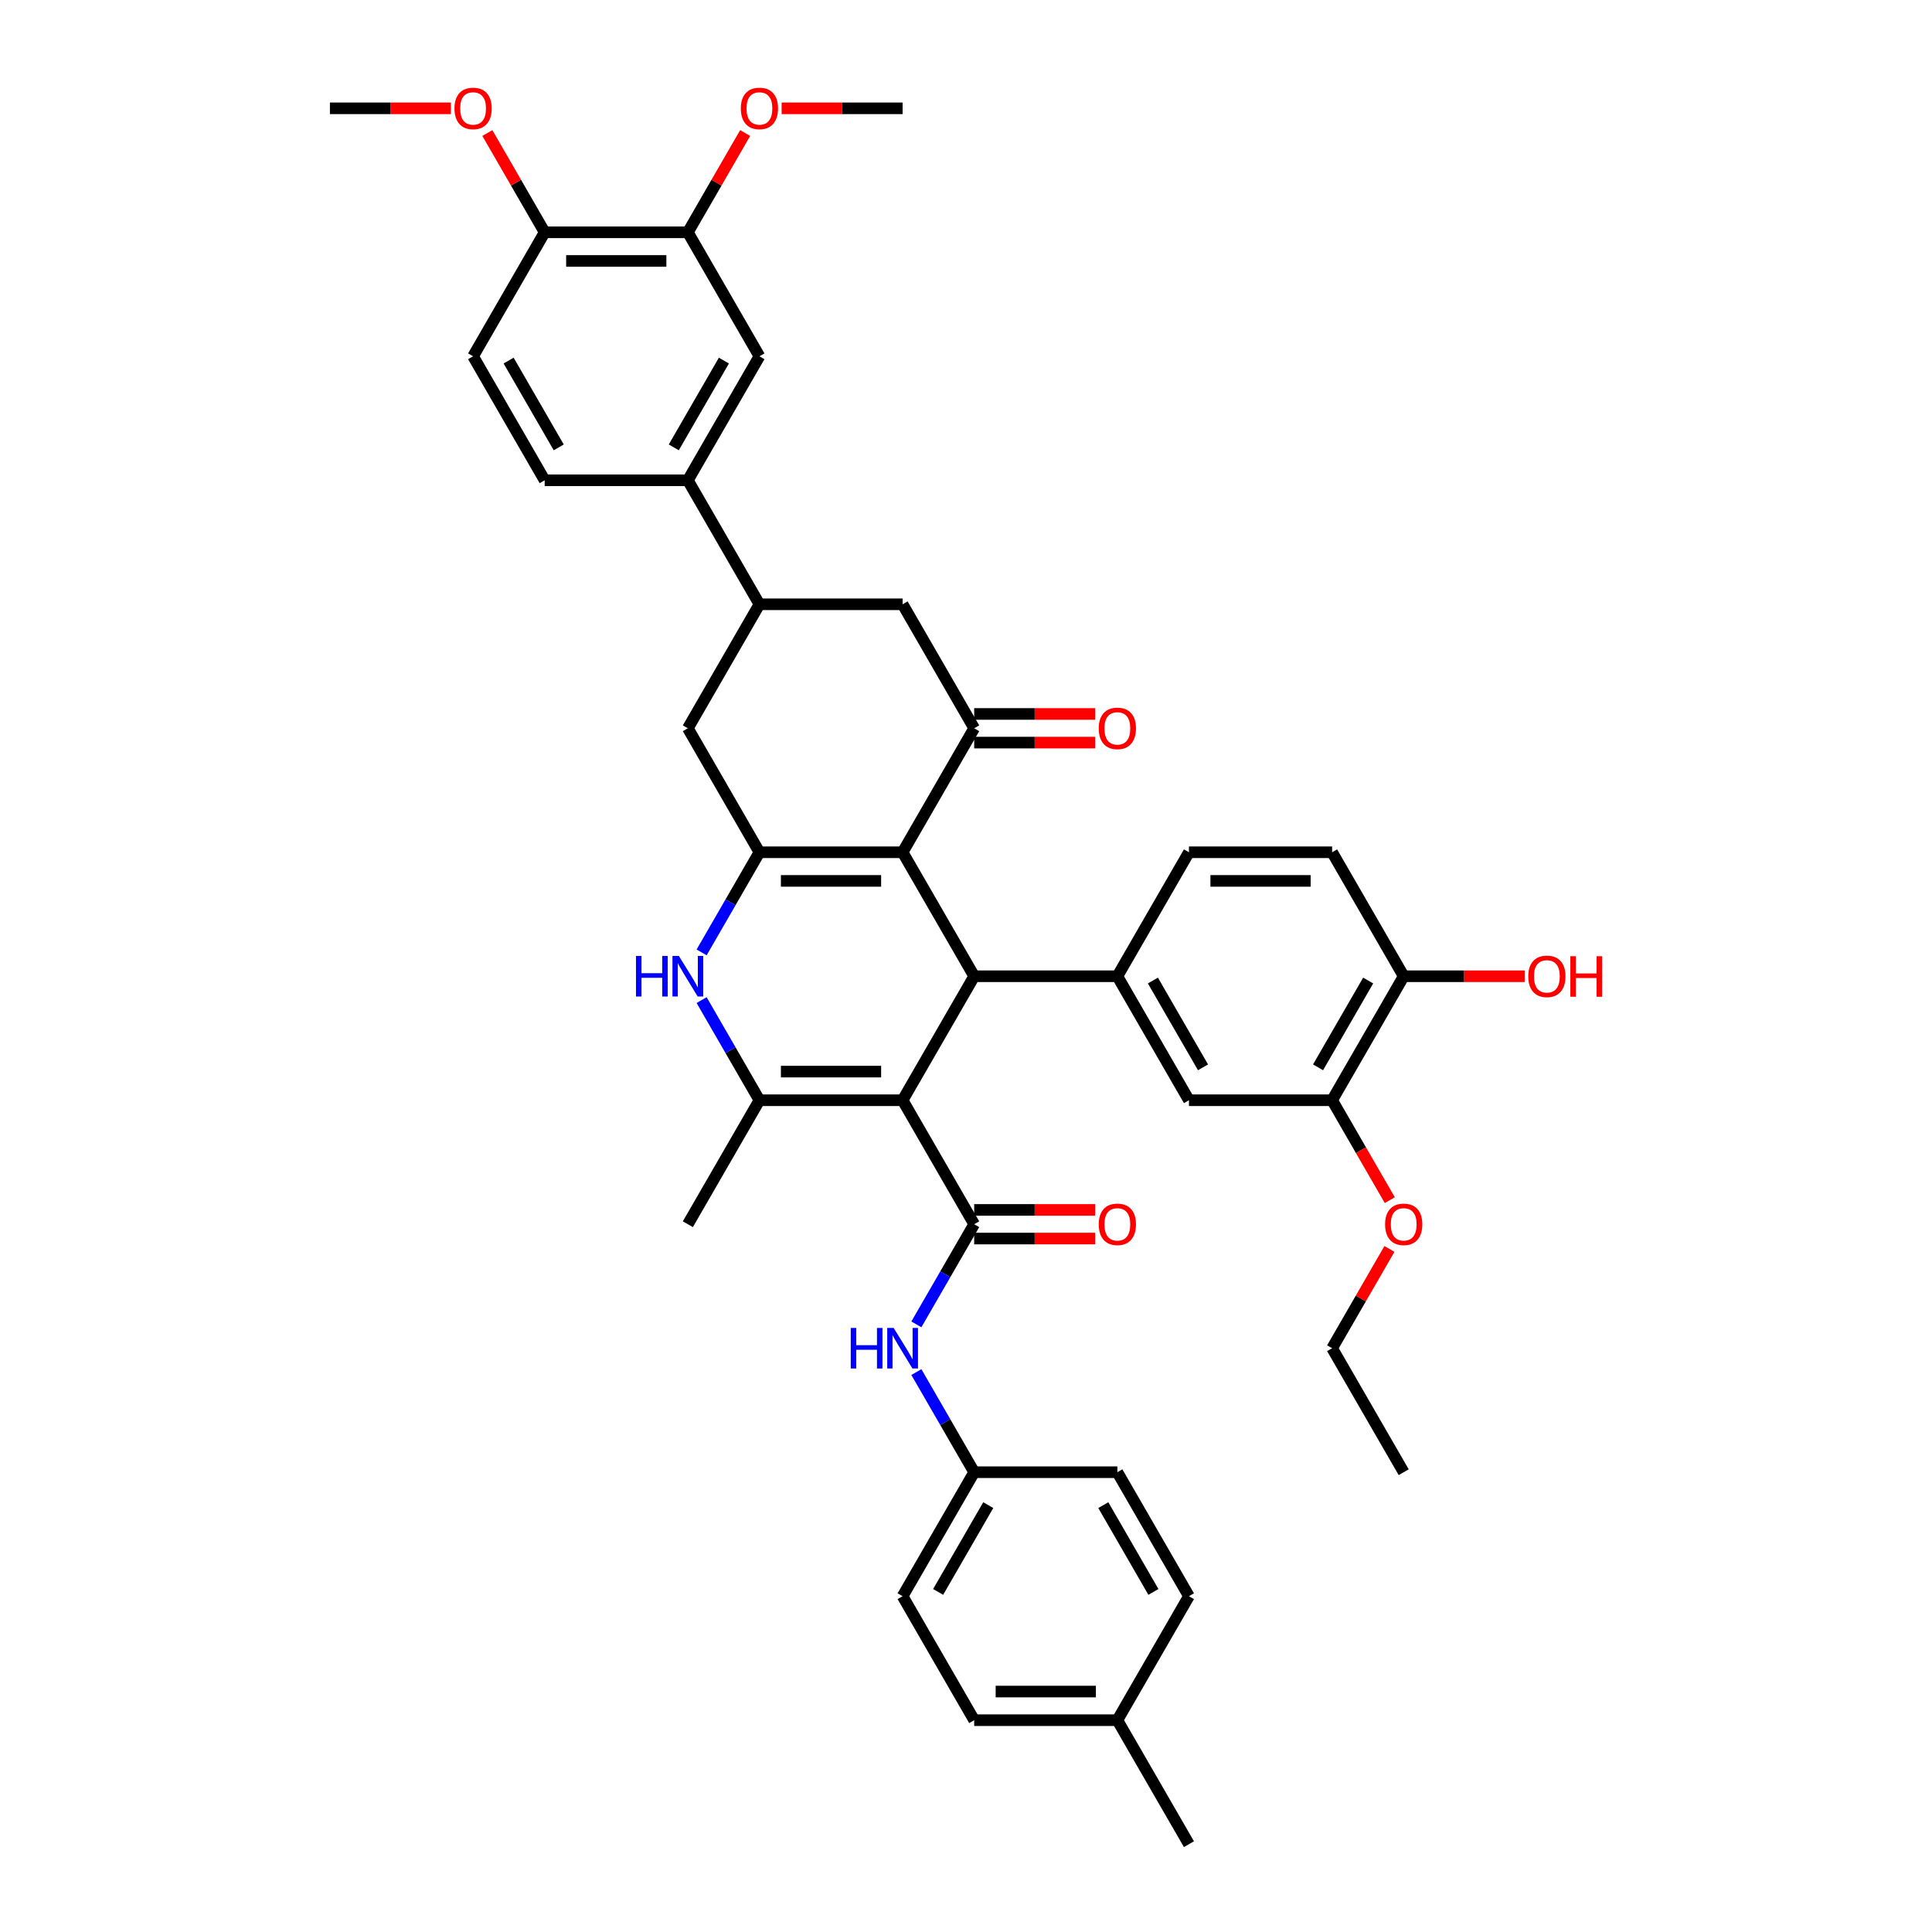 <?xml version='1.0' encoding='iso-8859-1'?>
<svg version='1.1' baseProfile='full'
              xmlns='http://www.w3.org/2000/svg'
                      xmlns:rdkit='http://www.rdkit.org/xml'
                      xmlns:xlink='http://www.w3.org/1999/xlink'
                  xml:space='preserve'
width='1000px' height='1000px' viewBox='0 0 1000 1000'>
<!-- END OF HEADER -->
<rect style='opacity:1.0;fill:#FFFFFF;stroke:none' width='1000' height='1000' x='0' y='0'> </rect>
<path class='bond-1' d='M 467.186,569.483 L 504.239,505.306' style='fill:none;fill-rule:evenodd;stroke:#000000;stroke-width:6px;stroke-linecap:butt;stroke-linejoin:miter;stroke-opacity:1' />
<path class='bond-3' d='M 467.186,569.483 L 393.081,569.483' style='fill:none;fill-rule:evenodd;stroke:#000000;stroke-width:6px;stroke-linecap:butt;stroke-linejoin:miter;stroke-opacity:1' />
<path class='bond-3' d='M 456.07,554.662 L 404.197,554.662' style='fill:none;fill-rule:evenodd;stroke:#000000;stroke-width:6px;stroke-linecap:butt;stroke-linejoin:miter;stroke-opacity:1' />
<path class='bond-4' d='M 467.186,569.483 L 504.239,633.66' style='fill:none;fill-rule:evenodd;stroke:#000000;stroke-width:6px;stroke-linecap:butt;stroke-linejoin:miter;stroke-opacity:1' />
<path class='bond-0' d='M 467.186,441.129 L 504.239,505.306' style='fill:none;fill-rule:evenodd;stroke:#000000;stroke-width:6px;stroke-linecap:butt;stroke-linejoin:miter;stroke-opacity:1' />
<path class='bond-6' d='M 467.186,441.129 L 504.239,376.952' style='fill:none;fill-rule:evenodd;stroke:#000000;stroke-width:6px;stroke-linecap:butt;stroke-linejoin:miter;stroke-opacity:1' />
<path class='bond-41' d='M 467.186,441.129 L 393.081,441.129' style='fill:none;fill-rule:evenodd;stroke:#000000;stroke-width:6px;stroke-linecap:butt;stroke-linejoin:miter;stroke-opacity:1' />
<path class='bond-41' d='M 456.07,455.95 L 404.197,455.95' style='fill:none;fill-rule:evenodd;stroke:#000000;stroke-width:6px;stroke-linecap:butt;stroke-linejoin:miter;stroke-opacity:1' />
<path class='bond-7' d='M 504.239,505.306 L 578.344,505.306' style='fill:none;fill-rule:evenodd;stroke:#000000;stroke-width:6px;stroke-linecap:butt;stroke-linejoin:miter;stroke-opacity:1' />
<path class='bond-2' d='M 393.081,441.129 L 378.119,467.044' style='fill:none;fill-rule:evenodd;stroke:#000000;stroke-width:6px;stroke-linecap:butt;stroke-linejoin:miter;stroke-opacity:1' />
<path class='bond-2' d='M 378.119,467.044 L 363.156,492.96' style='fill:none;fill-rule:evenodd;stroke:#0000FF;stroke-width:6px;stroke-linecap:butt;stroke-linejoin:miter;stroke-opacity:1' />
<path class='bond-10' d='M 393.081,441.129 L 356.028,376.952' style='fill:none;fill-rule:evenodd;stroke:#000000;stroke-width:6px;stroke-linecap:butt;stroke-linejoin:miter;stroke-opacity:1' />
<path class='bond-5' d='M 393.081,569.483 L 378.119,543.567' style='fill:none;fill-rule:evenodd;stroke:#000000;stroke-width:6px;stroke-linecap:butt;stroke-linejoin:miter;stroke-opacity:1' />
<path class='bond-5' d='M 378.119,543.567 L 363.156,517.652' style='fill:none;fill-rule:evenodd;stroke:#0000FF;stroke-width:6px;stroke-linecap:butt;stroke-linejoin:miter;stroke-opacity:1' />
<path class='bond-26' d='M 393.081,569.483 L 356.028,633.66' style='fill:none;fill-rule:evenodd;stroke:#000000;stroke-width:6px;stroke-linecap:butt;stroke-linejoin:miter;stroke-opacity:1' />
<path class='bond-9' d='M 504.239,633.66 L 489.276,659.576' style='fill:none;fill-rule:evenodd;stroke:#000000;stroke-width:6px;stroke-linecap:butt;stroke-linejoin:miter;stroke-opacity:1' />
<path class='bond-9' d='M 489.276,659.576 L 474.314,685.491' style='fill:none;fill-rule:evenodd;stroke:#0000FF;stroke-width:6px;stroke-linecap:butt;stroke-linejoin:miter;stroke-opacity:1' />
<path class='bond-17' d='M 504.239,641.071 L 535.548,641.071' style='fill:none;fill-rule:evenodd;stroke:#000000;stroke-width:6px;stroke-linecap:butt;stroke-linejoin:miter;stroke-opacity:1' />
<path class='bond-17' d='M 535.548,641.071 L 566.858,641.071' style='fill:none;fill-rule:evenodd;stroke:#FF0000;stroke-width:6px;stroke-linecap:butt;stroke-linejoin:miter;stroke-opacity:1' />
<path class='bond-17' d='M 504.239,626.25 L 535.548,626.25' style='fill:none;fill-rule:evenodd;stroke:#000000;stroke-width:6px;stroke-linecap:butt;stroke-linejoin:miter;stroke-opacity:1' />
<path class='bond-17' d='M 535.548,626.25 L 566.858,626.25' style='fill:none;fill-rule:evenodd;stroke:#FF0000;stroke-width:6px;stroke-linecap:butt;stroke-linejoin:miter;stroke-opacity:1' />
<path class='bond-11' d='M 504.239,376.952 L 467.186,312.775' style='fill:none;fill-rule:evenodd;stroke:#000000;stroke-width:6px;stroke-linecap:butt;stroke-linejoin:miter;stroke-opacity:1' />
<path class='bond-18' d='M 504.239,384.362 L 535.548,384.362' style='fill:none;fill-rule:evenodd;stroke:#000000;stroke-width:6px;stroke-linecap:butt;stroke-linejoin:miter;stroke-opacity:1' />
<path class='bond-18' d='M 535.548,384.362 L 566.858,384.362' style='fill:none;fill-rule:evenodd;stroke:#FF0000;stroke-width:6px;stroke-linecap:butt;stroke-linejoin:miter;stroke-opacity:1' />
<path class='bond-18' d='M 504.239,369.541 L 535.548,369.541' style='fill:none;fill-rule:evenodd;stroke:#000000;stroke-width:6px;stroke-linecap:butt;stroke-linejoin:miter;stroke-opacity:1' />
<path class='bond-18' d='M 535.548,369.541 L 566.858,369.541' style='fill:none;fill-rule:evenodd;stroke:#FF0000;stroke-width:6px;stroke-linecap:butt;stroke-linejoin:miter;stroke-opacity:1' />
<path class='bond-13' d='M 578.344,505.306 L 615.397,569.483' style='fill:none;fill-rule:evenodd;stroke:#000000;stroke-width:6px;stroke-linecap:butt;stroke-linejoin:miter;stroke-opacity:1' />
<path class='bond-13' d='M 596.737,507.522 L 622.674,552.446' style='fill:none;fill-rule:evenodd;stroke:#000000;stroke-width:6px;stroke-linecap:butt;stroke-linejoin:miter;stroke-opacity:1' />
<path class='bond-19' d='M 578.344,505.306 L 615.397,441.129' style='fill:none;fill-rule:evenodd;stroke:#000000;stroke-width:6px;stroke-linecap:butt;stroke-linejoin:miter;stroke-opacity:1' />
<path class='bond-8' d='M 393.081,312.775 L 356.028,376.952' style='fill:none;fill-rule:evenodd;stroke:#000000;stroke-width:6px;stroke-linecap:butt;stroke-linejoin:miter;stroke-opacity:1' />
<path class='bond-12' d='M 393.081,312.775 L 356.028,248.598' style='fill:none;fill-rule:evenodd;stroke:#000000;stroke-width:6px;stroke-linecap:butt;stroke-linejoin:miter;stroke-opacity:1' />
<path class='bond-42' d='M 393.081,312.775 L 467.186,312.775' style='fill:none;fill-rule:evenodd;stroke:#000000;stroke-width:6px;stroke-linecap:butt;stroke-linejoin:miter;stroke-opacity:1' />
<path class='bond-25' d='M 474.314,710.183 L 489.276,736.099' style='fill:none;fill-rule:evenodd;stroke:#0000FF;stroke-width:6px;stroke-linecap:butt;stroke-linejoin:miter;stroke-opacity:1' />
<path class='bond-25' d='M 489.276,736.099 L 504.239,762.014' style='fill:none;fill-rule:evenodd;stroke:#000000;stroke-width:6px;stroke-linecap:butt;stroke-linejoin:miter;stroke-opacity:1' />
<path class='bond-14' d='M 356.028,248.598 L 393.081,184.421' style='fill:none;fill-rule:evenodd;stroke:#000000;stroke-width:6px;stroke-linecap:butt;stroke-linejoin:miter;stroke-opacity:1' />
<path class='bond-14' d='M 348.751,231.561 L 374.688,186.637' style='fill:none;fill-rule:evenodd;stroke:#000000;stroke-width:6px;stroke-linecap:butt;stroke-linejoin:miter;stroke-opacity:1' />
<path class='bond-22' d='M 356.028,248.598 L 281.923,248.598' style='fill:none;fill-rule:evenodd;stroke:#000000;stroke-width:6px;stroke-linecap:butt;stroke-linejoin:miter;stroke-opacity:1' />
<path class='bond-15' d='M 615.397,569.483 L 689.502,569.483' style='fill:none;fill-rule:evenodd;stroke:#000000;stroke-width:6px;stroke-linecap:butt;stroke-linejoin:miter;stroke-opacity:1' />
<path class='bond-16' d='M 393.081,184.421 L 356.028,120.243' style='fill:none;fill-rule:evenodd;stroke:#000000;stroke-width:6px;stroke-linecap:butt;stroke-linejoin:miter;stroke-opacity:1' />
<path class='bond-28' d='M 689.502,569.483 L 704.43,595.339' style='fill:none;fill-rule:evenodd;stroke:#000000;stroke-width:6px;stroke-linecap:butt;stroke-linejoin:miter;stroke-opacity:1' />
<path class='bond-28' d='M 704.43,595.339 L 719.358,621.196' style='fill:none;fill-rule:evenodd;stroke:#FF0000;stroke-width:6px;stroke-linecap:butt;stroke-linejoin:miter;stroke-opacity:1' />
<path class='bond-44' d='M 689.502,569.483 L 726.555,505.306' style='fill:none;fill-rule:evenodd;stroke:#000000;stroke-width:6px;stroke-linecap:butt;stroke-linejoin:miter;stroke-opacity:1' />
<path class='bond-44' d='M 682.225,552.446 L 708.161,507.522' style='fill:none;fill-rule:evenodd;stroke:#000000;stroke-width:6px;stroke-linecap:butt;stroke-linejoin:miter;stroke-opacity:1' />
<path class='bond-27' d='M 356.028,120.243 L 370.862,94.55' style='fill:none;fill-rule:evenodd;stroke:#000000;stroke-width:6px;stroke-linecap:butt;stroke-linejoin:miter;stroke-opacity:1' />
<path class='bond-27' d='M 370.862,94.55 L 385.696,68.857' style='fill:none;fill-rule:evenodd;stroke:#FF0000;stroke-width:6px;stroke-linecap:butt;stroke-linejoin:miter;stroke-opacity:1' />
<path class='bond-45' d='M 356.028,120.243 L 281.923,120.243' style='fill:none;fill-rule:evenodd;stroke:#000000;stroke-width:6px;stroke-linecap:butt;stroke-linejoin:miter;stroke-opacity:1' />
<path class='bond-45' d='M 344.912,135.065 L 293.039,135.065' style='fill:none;fill-rule:evenodd;stroke:#000000;stroke-width:6px;stroke-linecap:butt;stroke-linejoin:miter;stroke-opacity:1' />
<path class='bond-23' d='M 615.397,441.129 L 689.502,441.129' style='fill:none;fill-rule:evenodd;stroke:#000000;stroke-width:6px;stroke-linecap:butt;stroke-linejoin:miter;stroke-opacity:1' />
<path class='bond-23' d='M 626.513,455.95 L 678.386,455.95' style='fill:none;fill-rule:evenodd;stroke:#000000;stroke-width:6px;stroke-linecap:butt;stroke-linejoin:miter;stroke-opacity:1' />
<path class='bond-20' d='M 726.555,505.306 L 689.502,441.129' style='fill:none;fill-rule:evenodd;stroke:#000000;stroke-width:6px;stroke-linecap:butt;stroke-linejoin:miter;stroke-opacity:1' />
<path class='bond-30' d='M 726.555,505.306 L 757.864,505.306' style='fill:none;fill-rule:evenodd;stroke:#000000;stroke-width:6px;stroke-linecap:butt;stroke-linejoin:miter;stroke-opacity:1' />
<path class='bond-30' d='M 757.864,505.306 L 789.174,505.306' style='fill:none;fill-rule:evenodd;stroke:#FF0000;stroke-width:6px;stroke-linecap:butt;stroke-linejoin:miter;stroke-opacity:1' />
<path class='bond-21' d='M 281.923,120.243 L 244.87,184.421' style='fill:none;fill-rule:evenodd;stroke:#000000;stroke-width:6px;stroke-linecap:butt;stroke-linejoin:miter;stroke-opacity:1' />
<path class='bond-33' d='M 281.923,120.243 L 267.089,94.55' style='fill:none;fill-rule:evenodd;stroke:#000000;stroke-width:6px;stroke-linecap:butt;stroke-linejoin:miter;stroke-opacity:1' />
<path class='bond-33' d='M 267.089,94.55 L 252.255,68.857' style='fill:none;fill-rule:evenodd;stroke:#FF0000;stroke-width:6px;stroke-linecap:butt;stroke-linejoin:miter;stroke-opacity:1' />
<path class='bond-24' d='M 281.923,248.598 L 244.87,184.421' style='fill:none;fill-rule:evenodd;stroke:#000000;stroke-width:6px;stroke-linecap:butt;stroke-linejoin:miter;stroke-opacity:1' />
<path class='bond-24' d='M 289.2,231.561 L 263.264,186.637' style='fill:none;fill-rule:evenodd;stroke:#000000;stroke-width:6px;stroke-linecap:butt;stroke-linejoin:miter;stroke-opacity:1' />
<path class='bond-31' d='M 504.239,762.014 L 578.344,762.014' style='fill:none;fill-rule:evenodd;stroke:#000000;stroke-width:6px;stroke-linecap:butt;stroke-linejoin:miter;stroke-opacity:1' />
<path class='bond-32' d='M 504.239,762.014 L 467.186,826.191' style='fill:none;fill-rule:evenodd;stroke:#000000;stroke-width:6px;stroke-linecap:butt;stroke-linejoin:miter;stroke-opacity:1' />
<path class='bond-32' d='M 511.516,779.051 L 485.579,823.975' style='fill:none;fill-rule:evenodd;stroke:#000000;stroke-width:6px;stroke-linecap:butt;stroke-linejoin:miter;stroke-opacity:1' />
<path class='bond-38' d='M 404.567,56.066 L 435.877,56.066' style='fill:none;fill-rule:evenodd;stroke:#FF0000;stroke-width:6px;stroke-linecap:butt;stroke-linejoin:miter;stroke-opacity:1' />
<path class='bond-38' d='M 435.877,56.066 L 467.186,56.066' style='fill:none;fill-rule:evenodd;stroke:#000000;stroke-width:6px;stroke-linecap:butt;stroke-linejoin:miter;stroke-opacity:1' />
<path class='bond-36' d='M 719.17,646.451 L 704.336,672.144' style='fill:none;fill-rule:evenodd;stroke:#FF0000;stroke-width:6px;stroke-linecap:butt;stroke-linejoin:miter;stroke-opacity:1' />
<path class='bond-36' d='M 704.336,672.144 L 689.502,697.837' style='fill:none;fill-rule:evenodd;stroke:#000000;stroke-width:6px;stroke-linecap:butt;stroke-linejoin:miter;stroke-opacity:1' />
<path class='bond-29' d='M 578.344,890.368 L 504.239,890.368' style='fill:none;fill-rule:evenodd;stroke:#000000;stroke-width:6px;stroke-linecap:butt;stroke-linejoin:miter;stroke-opacity:1' />
<path class='bond-29' d='M 567.228,875.547 L 515.355,875.547' style='fill:none;fill-rule:evenodd;stroke:#000000;stroke-width:6px;stroke-linecap:butt;stroke-linejoin:miter;stroke-opacity:1' />
<path class='bond-37' d='M 578.344,890.368 L 615.397,954.545' style='fill:none;fill-rule:evenodd;stroke:#000000;stroke-width:6px;stroke-linecap:butt;stroke-linejoin:miter;stroke-opacity:1' />
<path class='bond-43' d='M 578.344,890.368 L 615.397,826.191' style='fill:none;fill-rule:evenodd;stroke:#000000;stroke-width:6px;stroke-linecap:butt;stroke-linejoin:miter;stroke-opacity:1' />
<path class='bond-35' d='M 578.344,762.014 L 615.397,826.191' style='fill:none;fill-rule:evenodd;stroke:#000000;stroke-width:6px;stroke-linecap:butt;stroke-linejoin:miter;stroke-opacity:1' />
<path class='bond-35' d='M 571.067,779.051 L 597.003,823.975' style='fill:none;fill-rule:evenodd;stroke:#000000;stroke-width:6px;stroke-linecap:butt;stroke-linejoin:miter;stroke-opacity:1' />
<path class='bond-34' d='M 467.186,826.191 L 504.239,890.368' style='fill:none;fill-rule:evenodd;stroke:#000000;stroke-width:6px;stroke-linecap:butt;stroke-linejoin:miter;stroke-opacity:1' />
<path class='bond-39' d='M 233.384,56.066 L 202.074,56.066' style='fill:none;fill-rule:evenodd;stroke:#FF0000;stroke-width:6px;stroke-linecap:butt;stroke-linejoin:miter;stroke-opacity:1' />
<path class='bond-39' d='M 202.074,56.066 L 170.765,56.066' style='fill:none;fill-rule:evenodd;stroke:#000000;stroke-width:6px;stroke-linecap:butt;stroke-linejoin:miter;stroke-opacity:1' />
<path class='bond-40' d='M 689.502,697.837 L 726.555,762.014' style='fill:none;fill-rule:evenodd;stroke:#000000;stroke-width:6px;stroke-linecap:butt;stroke-linejoin:miter;stroke-opacity:1' />
<path  class='atom-6' d='M 329.187 494.813
L 332.033 494.813
L 332.033 503.735
L 342.763 503.735
L 342.763 494.813
L 345.609 494.813
L 345.609 515.799
L 342.763 515.799
L 342.763 506.106
L 332.033 506.106
L 332.033 515.799
L 329.187 515.799
L 329.187 494.813
' fill='#0000FF'/>
<path  class='atom-6' d='M 351.389 494.813
L 358.266 505.928
Q 358.948 507.025, 360.045 509.011
Q 361.141 510.997, 361.201 511.116
L 361.201 494.813
L 363.987 494.813
L 363.987 515.799
L 361.112 515.799
L 353.731 503.646
Q 352.871 502.223, 351.952 500.593
Q 351.063 498.963, 350.796 498.459
L 350.796 515.799
L 348.069 515.799
L 348.069 494.813
L 351.389 494.813
' fill='#0000FF'/>
<path  class='atom-10' d='M 440.345 687.344
L 443.191 687.344
L 443.191 696.266
L 453.921 696.266
L 453.921 687.344
L 456.767 687.344
L 456.767 708.33
L 453.921 708.33
L 453.921 698.637
L 443.191 698.637
L 443.191 708.33
L 440.345 708.33
L 440.345 687.344
' fill='#0000FF'/>
<path  class='atom-10' d='M 462.547 687.344
L 469.424 698.46
Q 470.106 699.556, 471.203 701.542
Q 472.299 703.528, 472.359 703.647
L 472.359 687.344
L 475.145 687.344
L 475.145 708.33
L 472.27 708.33
L 464.889 696.177
Q 464.029 694.754, 463.11 693.124
Q 462.221 691.494, 461.954 690.99
L 461.954 708.33
L 459.227 708.33
L 459.227 687.344
L 462.547 687.344
' fill='#0000FF'/>
<path  class='atom-18' d='M 568.71 633.719
Q 568.71 628.68, 571.2 625.864
Q 573.69 623.048, 578.344 623.048
Q 582.998 623.048, 585.488 625.864
Q 587.978 628.68, 587.978 633.719
Q 587.978 638.818, 585.458 641.723
Q 582.939 644.598, 578.344 644.598
Q 573.72 644.598, 571.2 641.723
Q 568.71 638.847, 568.71 633.719
M 578.344 642.227
Q 581.545 642.227, 583.265 640.092
Q 585.014 637.929, 585.014 633.719
Q 585.014 629.599, 583.265 627.524
Q 581.545 625.42, 578.344 625.42
Q 575.143 625.42, 573.394 627.495
Q 571.675 629.569, 571.675 633.719
Q 571.675 637.958, 573.394 640.092
Q 575.143 642.227, 578.344 642.227
' fill='#FF0000'/>
<path  class='atom-19' d='M 568.71 377.011
Q 568.71 371.972, 571.2 369.156
Q 573.69 366.34, 578.344 366.34
Q 582.998 366.34, 585.488 369.156
Q 587.978 371.972, 587.978 377.011
Q 587.978 382.11, 585.458 385.014
Q 582.939 387.89, 578.344 387.89
Q 573.72 387.89, 571.2 385.014
Q 568.71 382.139, 568.71 377.011
M 578.344 385.518
Q 581.545 385.518, 583.265 383.384
Q 585.014 381.22, 585.014 377.011
Q 585.014 372.891, 583.265 370.816
Q 581.545 368.711, 578.344 368.711
Q 575.143 368.711, 573.394 370.786
Q 571.675 372.861, 571.675 377.011
Q 571.675 381.25, 573.394 383.384
Q 575.143 385.518, 578.344 385.518
' fill='#FF0000'/>
<path  class='atom-28' d='M 383.447 56.126
Q 383.447 51.087, 385.937 48.27
Q 388.427 45.455, 393.081 45.455
Q 397.735 45.455, 400.225 48.27
Q 402.715 51.087, 402.715 56.126
Q 402.715 61.224, 400.195 64.129
Q 397.675 67.004, 393.081 67.004
Q 388.457 67.004, 385.937 64.129
Q 383.447 61.254, 383.447 56.126
M 393.081 64.633
Q 396.282 64.633, 398.001 62.499
Q 399.75 60.335, 399.75 56.126
Q 399.75 52.005, 398.001 49.931
Q 396.282 47.826, 393.081 47.826
Q 389.88 47.826, 388.131 49.901
Q 386.411 51.976, 386.411 56.126
Q 386.411 60.364, 388.131 62.499
Q 389.88 64.633, 393.081 64.633
' fill='#FF0000'/>
<path  class='atom-29' d='M 716.921 633.719
Q 716.921 628.68, 719.411 625.864
Q 721.901 623.048, 726.555 623.048
Q 731.209 623.048, 733.698 625.864
Q 736.188 628.68, 736.188 633.719
Q 736.188 638.818, 733.669 641.723
Q 731.149 644.598, 726.555 644.598
Q 721.931 644.598, 719.411 641.723
Q 716.921 638.847, 716.921 633.719
M 726.555 642.227
Q 729.756 642.227, 731.475 640.092
Q 733.224 637.929, 733.224 633.719
Q 733.224 629.599, 731.475 627.524
Q 729.756 625.42, 726.555 625.42
Q 723.353 625.42, 721.604 627.495
Q 719.885 629.569, 719.885 633.719
Q 719.885 637.958, 721.604 640.092
Q 723.353 642.227, 726.555 642.227
' fill='#FF0000'/>
<path  class='atom-31' d='M 791.026 505.365
Q 791.026 500.326, 793.516 497.51
Q 796.006 494.694, 800.66 494.694
Q 805.314 494.694, 807.804 497.51
Q 810.294 500.326, 810.294 505.365
Q 810.294 510.464, 807.774 513.369
Q 805.255 516.244, 800.66 516.244
Q 796.036 516.244, 793.516 513.369
Q 791.026 510.493, 791.026 505.365
M 800.66 513.873
Q 803.861 513.873, 805.581 511.738
Q 807.33 509.574, 807.33 505.365
Q 807.33 501.245, 805.581 499.17
Q 803.861 497.065, 800.66 497.065
Q 797.459 497.065, 795.71 499.14
Q 793.991 501.215, 793.991 505.365
Q 793.991 509.604, 795.71 511.738
Q 797.459 513.873, 800.66 513.873
' fill='#FF0000'/>
<path  class='atom-31' d='M 812.813 494.931
L 815.659 494.931
L 815.659 503.853
L 826.389 503.853
L 826.389 494.931
L 829.235 494.931
L 829.235 515.918
L 826.389 515.918
L 826.389 506.225
L 815.659 506.225
L 815.659 515.918
L 812.813 515.918
L 812.813 494.931
' fill='#FF0000'/>
<path  class='atom-34' d='M 235.237 56.126
Q 235.237 51.087, 237.727 48.27
Q 240.216 45.455, 244.87 45.455
Q 249.524 45.455, 252.014 48.27
Q 254.504 51.087, 254.504 56.126
Q 254.504 61.224, 251.984 64.129
Q 249.465 67.004, 244.87 67.004
Q 240.246 67.004, 237.727 64.129
Q 235.237 61.254, 235.237 56.126
M 244.87 64.633
Q 248.072 64.633, 249.791 62.499
Q 251.54 60.335, 251.54 56.126
Q 251.54 52.005, 249.791 49.931
Q 248.072 47.826, 244.87 47.826
Q 241.669 47.826, 239.92 49.901
Q 238.201 51.976, 238.201 56.126
Q 238.201 60.364, 239.92 62.499
Q 241.669 64.633, 244.87 64.633
' fill='#FF0000'/>
</svg>
